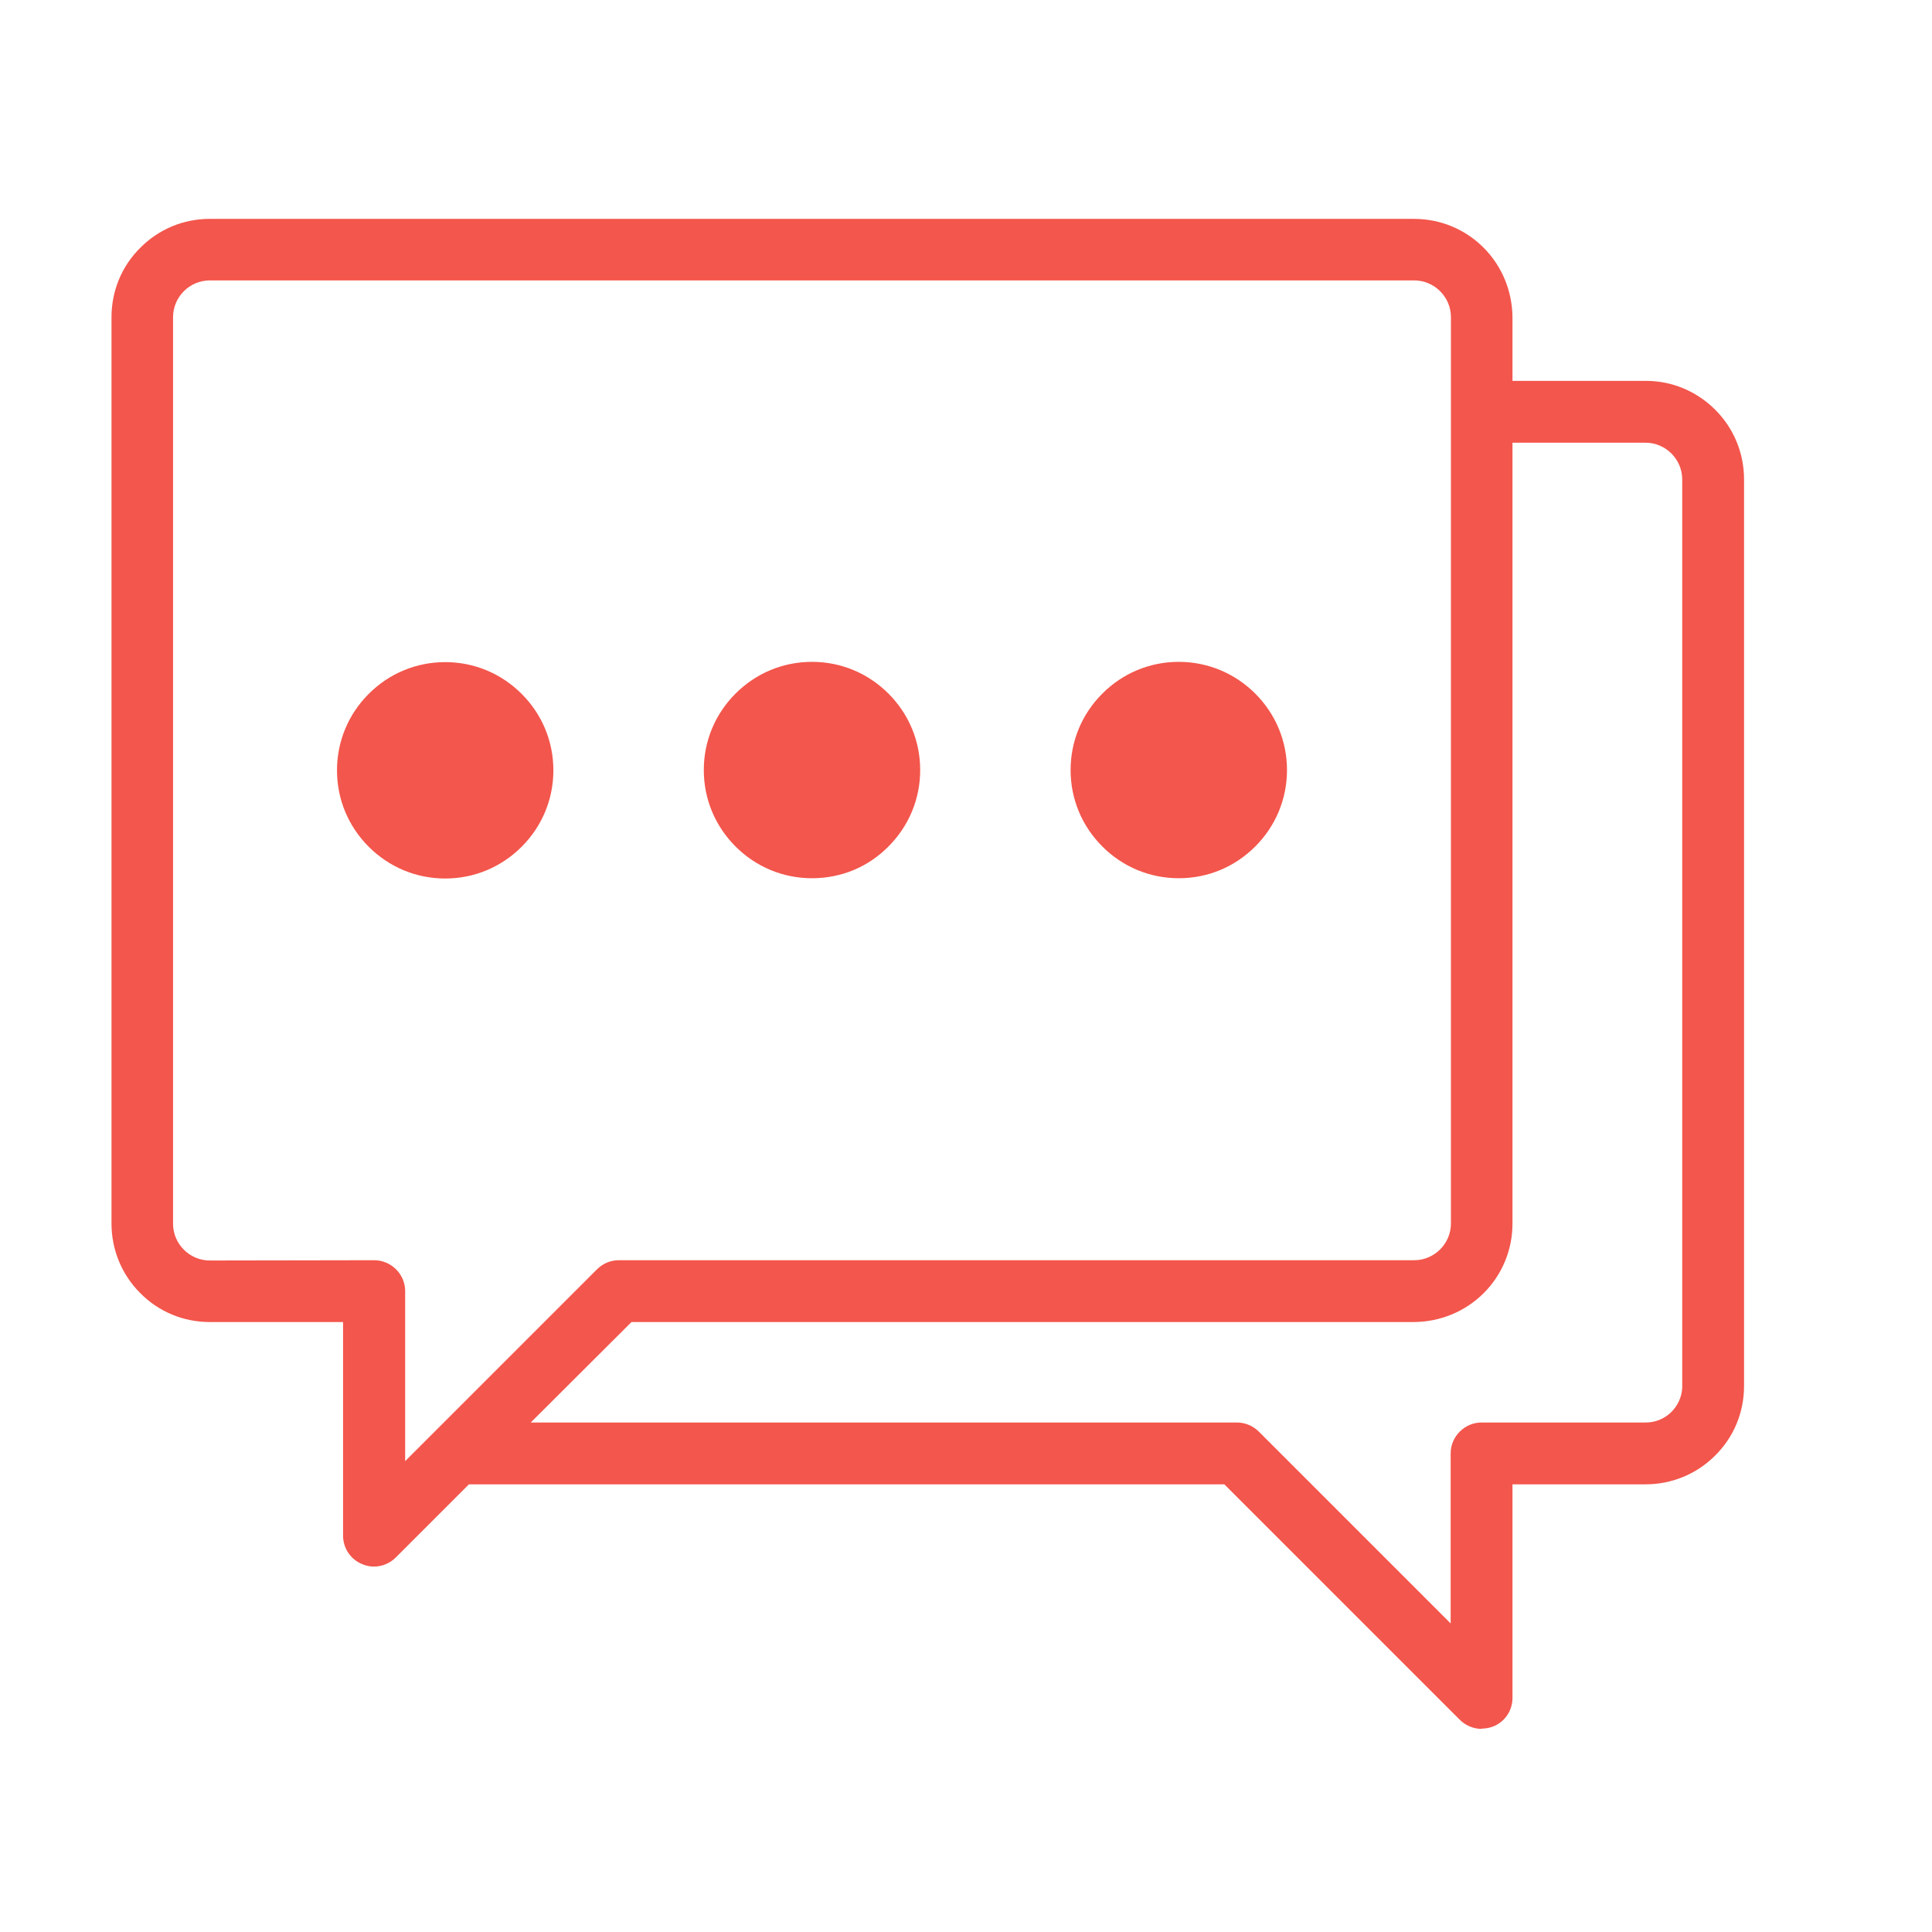 <?xml version="1.0" encoding="UTF-8"?> <!-- Generator: Adobe Illustrator 24.3.0, SVG Export Plug-In . SVG Version: 6.00 Build 0) --> <svg xmlns="http://www.w3.org/2000/svg" xmlns:xlink="http://www.w3.org/1999/xlink" id="Слой_1" x="0px" y="0px" viewBox="0 0 700 700" style="enable-background:new 0 0 700 700;" xml:space="preserve"> <style type="text/css"> .st0{fill:#F3564C;} .st1{fill-rule:evenodd;clip-rule:evenodd;fill:#F3564C;} </style> <path class="st0" d="M-1152.1,578c-42.6,0-83.1-9.6-120.6-28.7c-29.7-15.1-57.5-36.1-82.4-62.4c-42.2-44.4-62-88.7-62.8-90.5 c-4.4-9.9,0.1-21.6,10.1-25.9c9.9-4.4,21.5,0.1,25.9,10c0.3,0.8,18.5,40.9,56.2,80.2c21.8,22.8,45.9,40.9,71.5,53.8 c31.7,16,66,24.1,102.1,24.1c36.2,0,70.2-8.2,100.9-24.3c24.8-13,47.6-31.2,68-54c35-39.3,50.1-78.4,50.2-78.8 c3.9-10.2,15.2-15.3,25.4-11.4c10.2,3.9,15.3,15.2,11.4,25.4c-0.7,1.9-17.9,46.4-57.6,91c-23.5,26.4-50.1,47.5-79.1,62.7 C-1069.4,568.3-1109.5,578-1152.1,578L-1152.1,578z"></path> <path class="st0" d="M-1236.7,209.9c0,31.7-25.7,57.4-57.4,57.4c-31.7,0-57.4-25.7-57.4-57.4c0-31.7,25.7-57.4,57.4-57.4 C-1262.4,152.5-1236.7,178.2-1236.7,209.9"></path> <path class="st0" d="M-966.1,209.9c0,31.7-25.7,57.4-57.4,57.4s-57.4-25.7-57.4-57.4c0-31.7,25.7-57.4,57.4-57.4 S-966.1,178.2-966.1,209.9"></path> <path class="st0" d="M-394.5,20.8c-7.7,0-15.1,3.1-20.5,8.5c-5.4,5.4-8.5,12.8-8.5,20.5c0,7.7,3,15.1,8.5,20.6 c5.4,5.5,12.8,8.5,20.6,8.5c7.7,0,15.1-3.1,20.6-8.5c5.5-5.5,8.5-12.9,8.5-20.6c0-7.7-3.1-15.1-8.5-20.6 C-379.4,23.9-386.8,20.8-394.5,20.8L-394.5,20.8z M-394.5,88.9c-9.3,0-18.5,0.5-27.5,1.4c-9,0.9-18,2.3-26.7,4.1 c-8.8,1.8-17.4,4-25.8,6.6v0c-8.1,2.5-12.6,11.1-10.1,19.1c2.5,8.1,11.1,12.6,19.1,10.1c7.5-2.3,15.1-4.3,22.8-5.9 c7.8-1.6,15.7-2.8,23.7-3.6c3-0.3,6.1-0.3,9.1-0.5v28.9l-44.5,56.3h0c-2.6,3.2-3.8,7.3-3.4,11.3c0.4,4.1,2.5,7.8,5.7,10.4 c3.2,2.5,7.3,3.7,11.4,3.2c4.1-0.5,7.8-2.7,10.2-5.9l35.7-45.3l35.7,45.3c2.5,3.3,6.2,5.4,10.2,5.9c4.1,0.5,8.2-0.6,11.4-3.2 c3.2-2.5,5.3-6.3,5.7-10.4c0.4-4.1-0.8-8.2-3.4-11.3l-44.5-56.3v-28.9c3.1,0.3,6.2,0.3,9.2,0.5c8,0.8,15.9,2,23.7,3.6 c7.8,1.6,15.4,3.6,22.8,5.9v0c8.1,2.5,16.6-2,19.1-10.1c2.5-8-2-16.6-10-19.1c-8.4-2.6-17-4.8-25.8-6.6c-8.8-1.8-17.7-3.2-26.8-4.1 C-376,89.4-385.2,88.9-394.5,88.9L-394.5,88.9z M-566.5,156.1L-566.5,156.1c-4,0-7.8,1.5-10.7,4.2c-6.5,6-12.7,12.3-18.7,19 c-5.9,6.7-11.6,13.7-16.9,21.1c-5.3,7.4-10.3,15.1-15,23.1c-4.6,8-8.8,16.2-12.5,24.5c-3.7,8.3-7,16.7-9.8,25.2 c-2.8,8.5-5.2,17-7.2,25.7c-0.9,4-0.2,8.1,2,11.6c2.2,3.4,5.6,5.9,9.6,6.8c4,0.9,8.1,0.2,11.6-2c3.4-2.2,5.9-5.6,6.7-9.6 c1.7-7.6,3.8-15.2,6.3-22.7c2.5-7.5,5.4-15,8.7-22.3c1.2-2.8,2.8-5.4,4.2-8.2l25.1,14.4l26.5,66.7v0c3.1,7.8,12,11.7,19.9,8.5 c7.8-3.1,11.7-12,8.5-19.9l-21.4-53.6l57.2-8.3h0c8-1,13.8-8.1,13.3-16.1c-0.5-8-7.1-14.3-15.2-14.3c-0.9,0-1.7,0.1-2.6,0.3 l-71,10.3l-25.1-14.4c1.7-2.5,3.2-5.2,5-7.7c4.7-6.5,9.7-12.8,15-18.7c5.3-5.9,10.8-11.5,16.5-16.8c4.7-4.2,6.3-10.9,4.1-16.8 c-2.2-5.9-7.8-9.8-14.2-9.9L-566.5,156.1z M-222.9,156.1L-222.9,156.1c-6.2,0.3-11.6,4.2-13.8,10.1c-2.1,5.8-0.5,12.4,4.1,16.5 c5.7,5.3,11.3,10.9,16.6,16.9c5.3,5.9,10.3,12.2,15,18.7c1.8,2.4,3.3,5.2,5,7.7l-25,14.4l-71.1-10.3l0,0c-1-0.2-2-0.3-3-0.3 c-8,0.3-14.4,6.6-14.7,14.6c-0.3,8,5.5,14.9,13.4,15.8l57.1,8.3l-21.4,53.6c-1.7,3.8-1.8,8.1-0.2,12c1.6,3.9,4.6,6.9,8.5,8.5 c3.9,1.5,8.2,1.4,12-0.3c3.8-1.7,6.7-4.9,8.1-8.8l26.6-66.6l25.1-14.4c1.3,2.7,2.9,5.4,4.2,8.1c3.3,7.4,6.2,14.9,8.7,22.4 c2.5,7.5,4.7,15.1,6.4,22.7l0,0c0.8,4.1,3.1,7.7,6.6,10c3.5,2.3,7.7,3.1,11.8,2.1c4.1-0.9,7.6-3.4,9.7-7c2.1-3.6,2.8-7.8,1.7-11.9 c-1.9-8.6-4.3-17.2-7.2-25.7c-2.8-8.5-6.1-16.9-9.8-25.2s-7.9-16.5-12.5-24.5c-4.6-8-9.6-15.8-15-23.1c-5.3-7.4-10.9-14.4-16.9-21.1 l0,0c0,0,0,0-0.1,0c-5.9-6.7-12.1-13-18.6-19c-3-2.8-7-4.4-11.2-4.2L-222.9,156.1z M-662.8,175L-662.8,175 c-9.9,0.4-18.9,5.9-23.9,14.5c-3.9,6.7-4.9,14.6-2.9,22.1c2,7.5,6.9,13.8,13.6,17.7c6.7,3.9,14.6,4.9,22.1,2.9 c7.5-2,13.8-6.9,17.7-13.5c3.9-6.7,4.9-14.6,2.9-22.1c-2-7.5-6.9-13.8-13.6-17.7C-651.8,176.1-657.3,174.8-662.8,175L-662.8,175z M-128.1,175L-128.1,175c-4.9,0.1-9.6,1.4-13.8,3.9c-6.7,3.9-11.5,10.2-13.5,17.7c-2,7.5-0.9,15.4,2.9,22.1 c3.9,6.7,10.2,11.5,17.7,13.5c7.5,2,15.4,0.9,22.1-2.9c6.7-3.9,11.5-10.2,13.5-17.7c2-7.5,0.9-15.4-2.9-22.1 c-2.6-4.5-6.4-8.2-11-10.8C-117.8,176.1-122.9,174.9-128.1,175L-128.1,175z M-246.4,373.1L-246.4,373.1c-5.1,0-9.9,2.5-12.8,6.8 c-2.9,4.3-3.4,9.7-1.4,14.4l21.4,53.6l-57.1,8.3h0c-4,0.5-7.7,2.7-10.2,5.9s-3.5,7.4-2.9,11.4c0.6,4,2.8,7.7,6,10.1 c3.3,2.4,7.4,3.4,11.4,2.8l71.1-10.3l25,14.4c-1.7,2.5-3.2,5.2-5,7.7c-4.7,6.5-9.7,12.8-15,18.7c-5.3,5.9-10.8,11.6-16.5,16.9v0 c-3.2,2.7-5.1,6.6-5.3,10.7c-0.2,4.1,1.2,8.2,4,11.3s6.8,4.8,10.9,4.9c4.2,0.1,8.2-1.5,11.1-4.5c6.5-6,12.7-12.3,18.7-19 c5.9-6.7,11.6-13.7,16.9-21.1c5.3-7.4,10.3-15.1,15-23.1c4.6-8,8.8-16.2,12.5-24.5c3.7-8.3,7-16.7,9.8-25.2c2.8-8.5,5.2-17,7.2-25.7 h0c1.1-4.5,0.1-9.3-2.8-13c-2.9-3.7-7.3-5.8-11.9-5.9c-7.2,0-13.5,5-15,12.1c-1.7,7.6-3.9,15.2-6.4,22.8c-2.5,7.5-5.4,15-8.7,22.3 c-1.2,2.8-2.8,5.4-4.2,8.1l-25.1-14.4l-26.5-66.6h0C-234.5,377.1-240.2,373.2-246.4,373.1L-246.4,373.1z M-542.9,373.1L-542.9,373.1 c-6.1,0.2-11.5,4.1-13.7,9.8l-26.6,66.7l-25.1,14.4c-1.4-2.8-2.9-5.4-4.2-8.2c-3.3-7.4-6.2-14.9-8.7-22.4 c-2.5-7.5-4.6-15.1-6.3-22.7h0c-1.5-7.3-8.1-12.4-15.5-12.1c-4.6,0.2-8.8,2.4-11.6,6c-2.8,3.6-3.8,8.3-2.7,12.8 c1.9,8.6,4.3,17.2,7.2,25.7c2.8,8.5,6.1,16.9,9.8,25.2c3.7,8.3,7.9,16.5,12.6,24.5c4.6,8,9.6,15.8,14.9,23.1 c5.3,7.4,11,14.4,16.9,21.1c5.9,6.7,12.2,13,18.7,19v0c2.9,2.9,7,4.5,11.1,4.5c4.2-0.1,8.1-1.9,10.9-4.9c2.8-3.1,4.3-7.1,4-11.3 c-0.3-4.1-2.2-8-5.3-10.7c-5.7-5.3-11.3-10.9-16.6-16.9h0.1c-5.3-5.9-10.3-12.2-15-18.7c-1.8-2.4-3.3-5.2-5-7.7l25.1-14.4l71,10.3 l0,0c4,0.6,8.1-0.4,11.4-2.8c3.3-2.4,5.4-6,6-10.1c0.6-4-0.4-8.1-2.9-11.4c-2.4-3.3-6.1-5.4-10.1-6l-57.2-8.3l21.4-53.6 c2-4.8,1.4-10.3-1.6-14.6C-532.8,375.4-537.7,372.9-542.9,373.1L-542.9,373.1z M-662.2,483.3L-662.2,483.3 c-4.9,0.1-9.6,1.4-13.8,3.9c-6.7,3.9-11.6,10.2-13.6,17.7c-2,7.5-1,15.4,2.9,22.1c3.9,6.7,10.2,11.5,17.7,13.5 c7.4,2,15.4,0.9,22.1-2.9c6.7-3.9,11.6-10.2,13.6-17.7c2-7.5,1-15.4-2.9-22.1c-2.6-4.5-6.4-8.2-11-10.8 C-651.8,484.4-657,483.2-662.2,483.3L-662.2,483.3z M-128.8,483.3L-128.8,483.3c-9.9,0.5-18.9,5.9-23.8,14.5 c-3.9,6.7-4.9,14.6-2.9,22.1c2,7.5,6.9,13.8,13.5,17.7c6.7,3.9,14.6,4.9,22.1,2.9c7.5-2,13.8-6.9,17.7-13.5 c3.9-6.7,4.9-14.6,2.9-22.1c-2-7.5-6.9-13.8-13.5-17.7C-117.7,484.4-123.2,483-128.8,483.3L-128.8,483.3z M-347.2,486L-347.2,486 c-4.6,0.2-8.8,2.4-11.6,6.1l-35.7,45.3l-35.7-45.3c-2.8-3.7-7.2-5.9-11.9-6c-5.9-0.1-11.4,3.3-14,8.6c-2.6,5.3-1.9,11.7,1.9,16.3 l44.5,56.3v28.9c-3-0.3-6.1-0.3-9.1-0.5c-8-0.8-16-2-23.7-3.6c-7.8-1.6-15.4-3.6-22.8-5.9l0,0c-1.4-0.5-2.9-0.7-4.5-0.8 c-7.7-0.2-14.3,5.4-15.5,13c-1.2,7.6,3.5,14.9,10.9,17c8.4,2.6,17.1,4.8,25.8,6.6c8.8,1.8,17.7,3.2,26.7,4.1 c9.1,0.9,18.2,1.4,27.5,1.4c9.3,0,18.5-0.5,27.5-1.4c9-0.9,18-2.3,26.8-4.1c8.7-1.8,17.3-4,25.8-6.6h0c8.1-2.5,12.6-11.1,10.1-19.1 c-2.5-8.1-11.1-12.6-19.1-10.1c-7.5,2.3-15.1,4.3-22.8,5.9c-7.8,1.6-15.7,2.8-23.7,3.6c-3,0.3-6.1,0.3-9.2,0.5v-28.9l44.5-56.3 c3.8-4.6,4.6-11.1,1.9-16.5C-335.5,489.1-341.1,485.7-347.2,486L-347.2,486z M-394.5,637.5L-394.5,637.5c-7.7,0-15.1,3.1-20.5,8.5 c-5.4,5.4-8.5,12.8-8.5,20.5c0,7.7,3,15.1,8.5,20.6c5.4,5.5,12.8,8.5,20.6,8.5c7.7,0,15.1-3.1,20.6-8.5c5.5-5.5,8.5-12.9,8.5-20.6 c0-7.7-3.1-15.1-8.5-20.6C-379.4,640.5-386.8,637.5-394.5,637.5L-394.5,637.5z"></path> <path class="st1" d="M536.8,626.4c-2.9,0-5.8-1.2-7.9-3.3l-85.3-85.3H169.9l-26.5,26.5c-2.1,2.1-4.9,3.3-7.9,3.3 c-1.5,0-2.9-0.3-4.3-0.9c-4.2-1.7-6.9-5.8-6.9-10.3V479H76c-9.5,0-18.5-3.7-25.2-10.5c-6.7-6.7-10.4-15.7-10.4-25.2V114.9 c0-9.5,3.7-18.5,10.5-25.2C57.6,83,66.5,79.3,76,79.3h436.3c9.5,0,18.5,3.7,25.2,10.4c6.7,6.7,10.4,15.7,10.5,25.2V138l48.4,0 c9.5,0,18.4,3.8,25.1,10.5c6.7,6.7,10.4,15.7,10.4,25.2v328.5c0,9.5-3.7,18.5-10.5,25.2c-6.7,6.7-15.7,10.4-25.2,10.4H548v77.4 c0,4.5-2.7,8.6-6.9,10.3c-1.3,0.5-2.7,0.8-4.2,0.8L536.8,626.4z M448.2,515.4c2.9,0,5.8,1.2,7.9,3.3l69.5,69.5v-61.6 c0-3,1.2-5.8,3.3-7.9c2.1-2.1,4.9-3.3,7.9-3.3h59.5c7.1,0,12.8-5.6,13.2-12.5l0-0.8V173.7c0-7.3-6-13.3-13.3-13.3H548v282.9 c0,9.5-3.7,18.5-10.4,25.2c-6.7,6.7-15.7,10.4-25.2,10.5l-283.6,0l-36.5,36.4H448.2z M135.6,456.6c2.9,0,5.8,1.2,7.9,3.3 c2.1,2.1,3.3,4.9,3.3,7.9v61.6l69.5-69.5c2.1-2.1,4.9-3.3,7.9-3.3h288.2c7.3,0,13.3-6,13.3-13.3V114.9c0-7.3-6-13.3-13.3-13.3H76 c-7.3,0-13.3,6-13.3,13.3v328.5c0,7.3,6,13.3,13.3,13.3L135.6,456.6v2V456.6z M161.3,318.3c-10.5,0-20.3-4.1-27.7-11.5 c-7.4-7.4-11.5-17.2-11.5-27.7c0-10.5,4.1-20.3,11.5-27.7c7.4-7.4,17.2-11.5,27.7-11.5c10.5,0,20.3,4.1,27.7,11.5 c7.4,7.4,11.5,17.2,11.5,27.7c0,10.5-4.1,20.3-11.5,27.7C181.6,314.2,171.8,318.3,161.3,318.3z M427.1,318.2 c-10.5,0-20.3-4.1-27.7-11.5s-11.5-17.2-11.5-27.7c0-10.5,4.1-20.3,11.5-27.7c7.4-7.4,17.2-11.5,27.7-11.5 c10.4,0,20.3,4.1,27.7,11.5c7.4,7.4,11.5,17.2,11.5,27.7c0,10.5-4.1,20.3-11.5,27.7C447.3,314.2,437.5,318.2,427.1,318.2 L427.1,318.2z M294.2,318.2c-10.5,0-20.3-4.1-27.7-11.5c-7.4-7.4-11.5-17.2-11.5-27.7c0-10.5,4.1-20.3,11.5-27.7 c7.4-7.4,17.2-11.5,27.7-11.5c10.5,0,20.3,4.1,27.7,11.5c7.4,7.4,11.5,17.2,11.5,27.7c0,10.5-4.1,20.3-11.5,27.7 C314.5,314.2,304.7,318.2,294.2,318.2L294.2,318.2z"></path> <path class="st1" d="M611.5,502.1c0,8.4-6.8,15.3-15.3,15.3h-59.5c-2.4,0-4.8,1-6.5,2.7c-1.7,1.7-2.7,4.1-2.7,6.5V593l-72.9-72.9 c-1.7-1.7-4.1-2.7-6.5-2.7H187.5l40.5-40.4l284.4,0c8.9,0,17.5-3.6,23.8-9.9c6.3-6.3,9.9-14.9,9.9-23.8V158.4h50.3 c8.4,0,15.3,6.9,15.3,15.3L611.5,502.1L611.5,502.1z M135.5,458.6c2.4,0,4.8,1,6.5,2.7c1.7,1.7,2.7,4.1,2.7,6.5v66.4l72.9-72.9 c1.7-1.7,4.1-2.7,6.5-2.7h288.2c8.4,0,15.3-6.9,15.3-15.3V114.9c0-8.4-6.8-15.3-15.3-15.3H76c-8.4,0-15.3,6.9-15.3,15.3v328.5 c0,8.4,6.8,15.3,15.3,15.3L135.5,458.6z M596.3,140H546v-25.1c0-8.9-3.6-17.5-9.9-23.8c-6.3-6.3-14.9-9.8-23.8-9.8H76 c-8.9,0-17.5,3.6-23.8,9.9c-6.3,6.3-9.8,14.8-9.9,23.8v328.5c0,8.9,3.6,17.5,9.9,23.8c6.3,6.3,14.8,9.9,23.8,9.9h50.3v79.4 c0,3.7,2.2,7.1,5.7,8.5c3.4,1.4,7.4,0.7,10-2l27.1-27.1h275.3l85.9,85.9c1.7,1.7,4.1,2.7,6.5,2.7c1.2,0,2.4-0.2,3.5-0.7 c3.4-1.4,5.7-4.8,5.7-8.5v-79.4h50.3c8.9,0,17.5-3.6,23.8-9.9c6.3-6.3,9.9-14.9,9.9-23.8V173.7c0-8.9-3.5-17.5-9.8-23.8 C613.7,143.6,605.2,140,596.3,140L596.3,140z M427.1,241.9c-9.9,0-19.3,3.9-26.3,10.9c-7,7-10.9,16.4-10.9,26.3 c0,9.9,3.9,19.3,10.9,26.3c7,7,16.4,10.9,26.3,10.9c9.8,0,19.3-3.9,26.3-10.9c7-7,10.9-16.4,10.9-26.3c0-9.8-3.9-19.3-10.9-26.3 C446.3,245.9,436.9,242,427.1,241.9L427.1,241.9z M294.2,241.9c-9.8,0-19.3,3.9-26.3,10.9c-7,7-10.9,16.4-10.9,26.3 c0,9.9,3.9,19.3,10.9,26.3c7,7,16.4,10.9,26.3,10.9c9.9,0,19.3-3.9,26.3-10.9c7-7,10.9-16.4,10.9-26.3c0-9.8-3.9-19.3-10.9-26.3 C313.5,245.9,304,242,294.2,241.9L294.2,241.9z M124.2,279.2L124.2,279.2c0,9.9,3.9,19.3,10.9,26.3c7,7,16.4,10.9,26.3,10.9 c9.9,0,19.3-3.9,26.3-10.9c7-7,10.9-16.4,10.9-26.3c0-9.9-3.9-19.3-10.9-26.3c-7-7-16.4-10.9-26.3-10.9c-9.8,0-19.3,3.9-26.2,10.9 C128.1,259.9,124.2,269.3,124.2,279.2L124.2,279.2z"></path> </svg> 